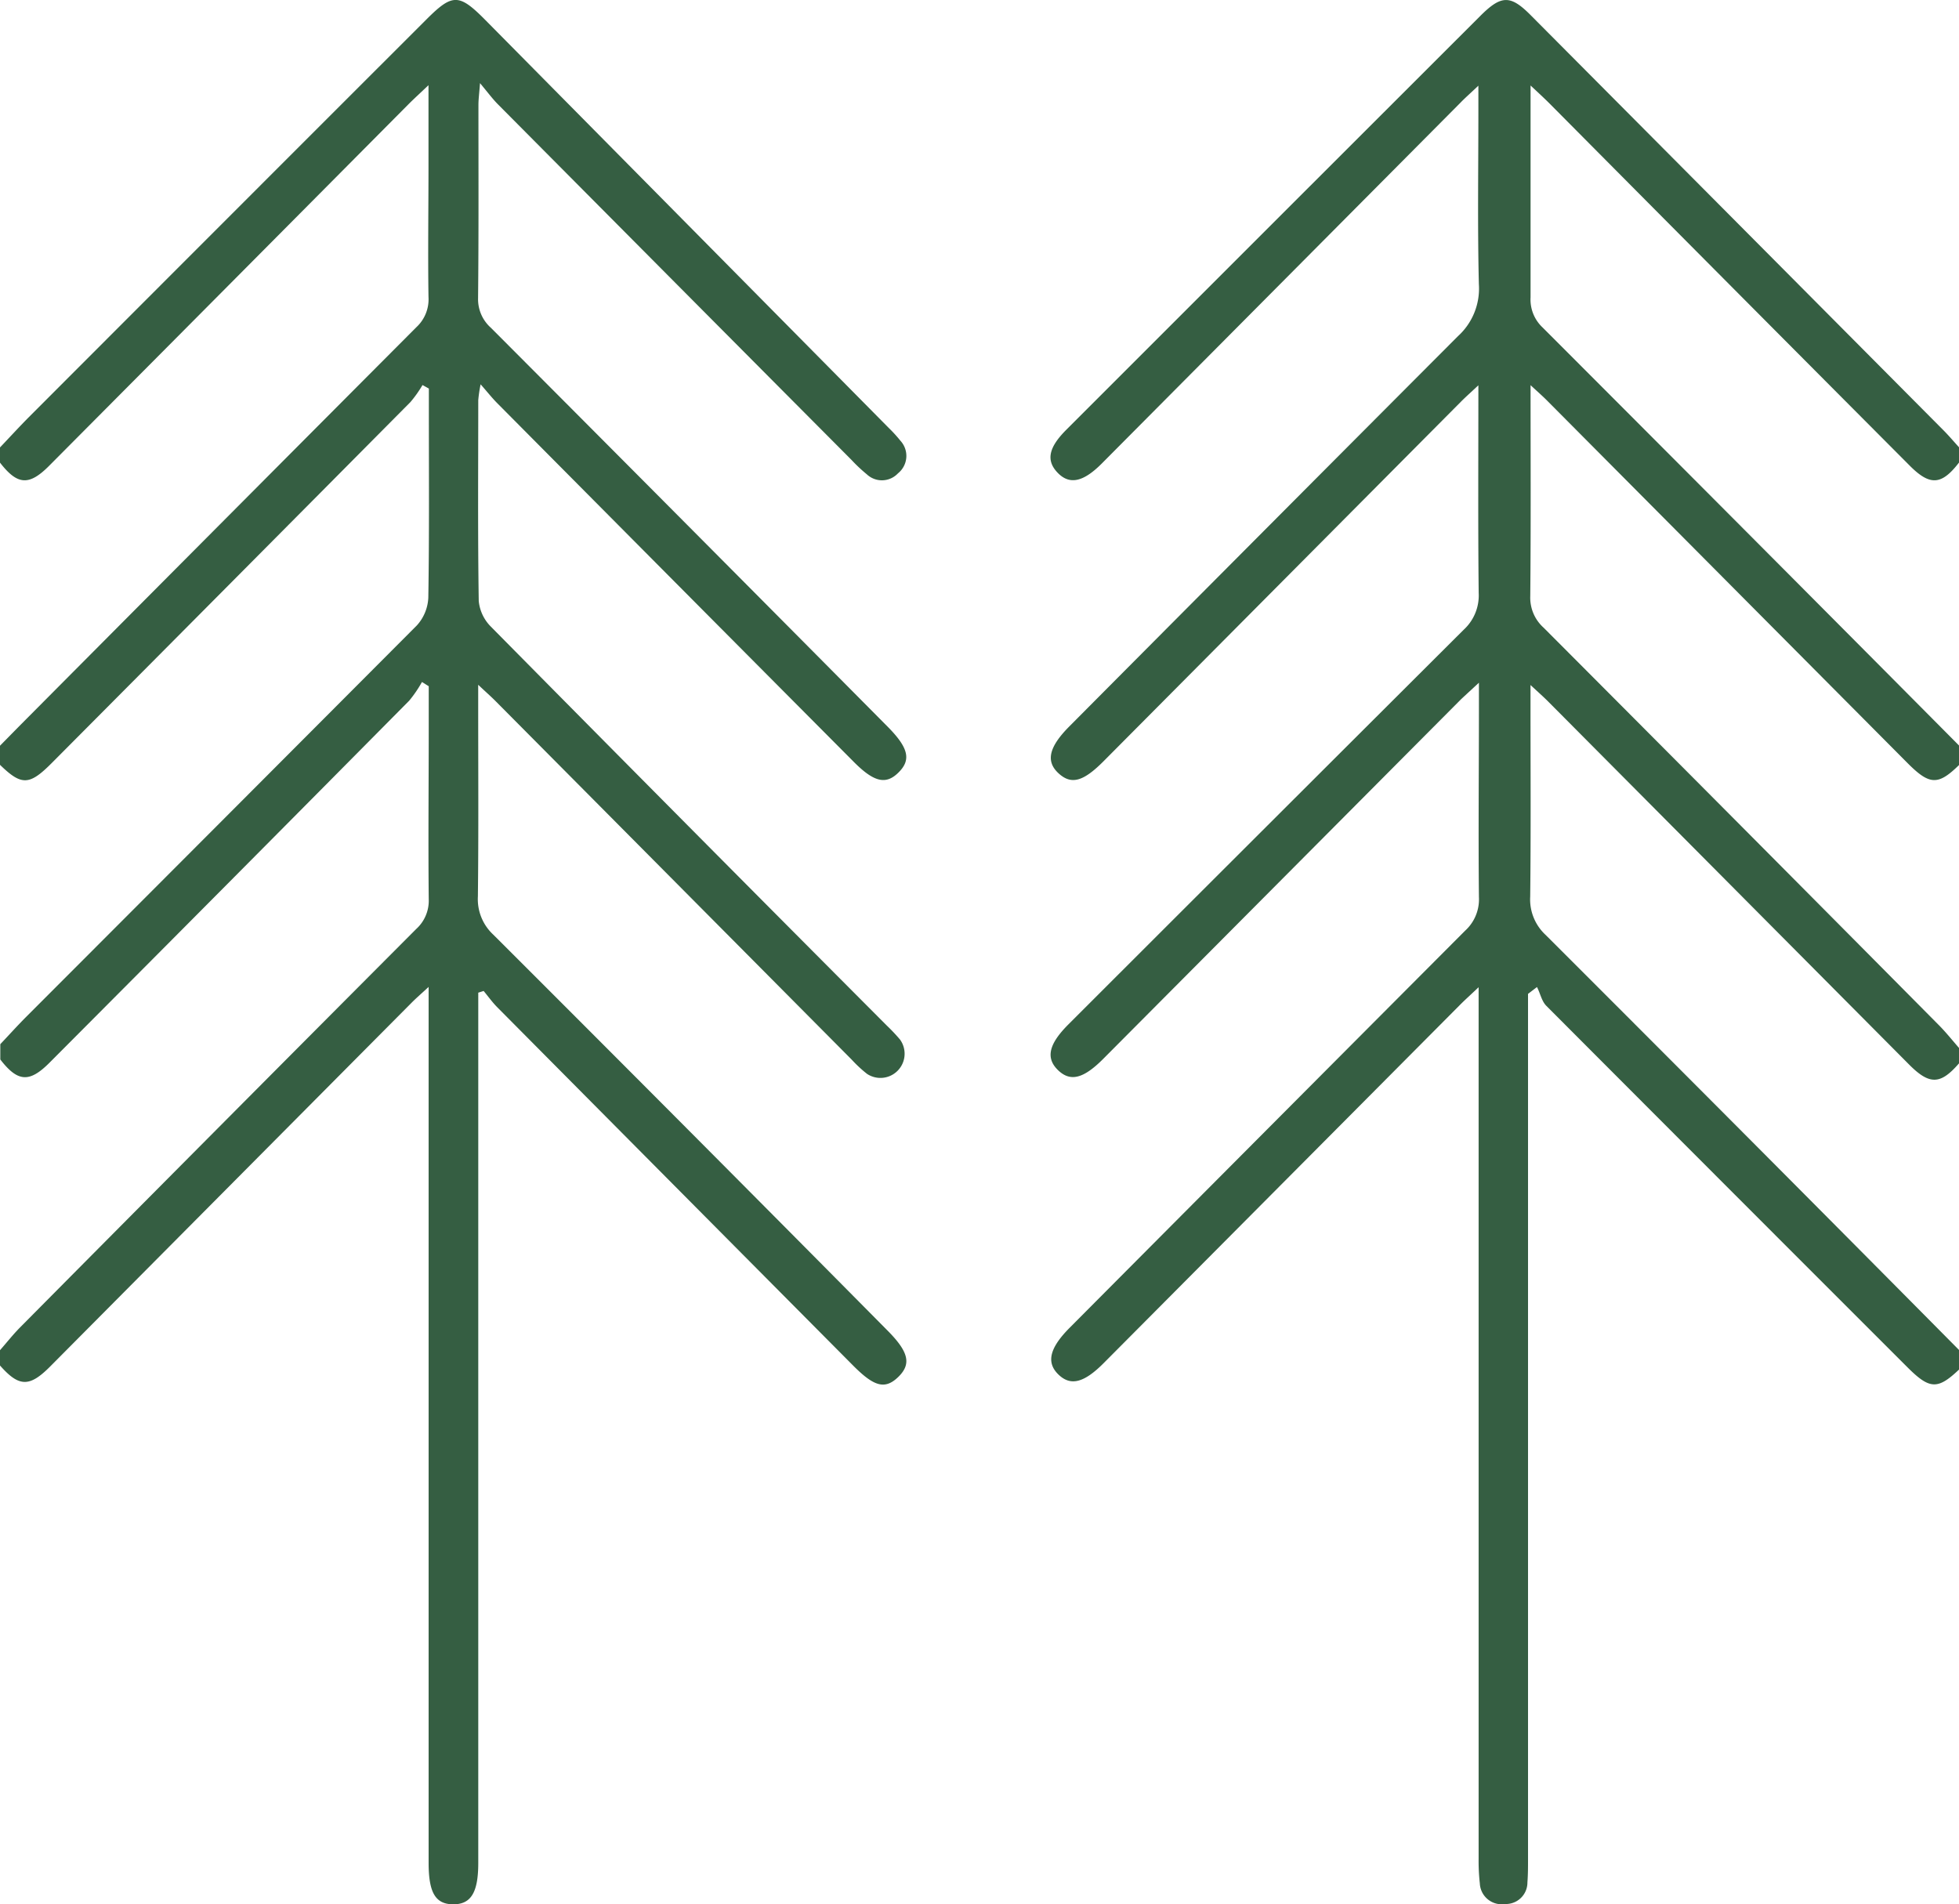 <svg xmlns="http://www.w3.org/2000/svg" id="Layer_1" data-name="Layer 1" viewBox="0 0 323.96 314.95"><defs><style>.cls-1{fill:#355e42;}</style></defs><title>adventure</title><path class="cls-1" d="M324,226.47c-3.57,3.39-4.88,3.34-8.59-.37q-29.87-29.85-59.69-59.75c-0.78-.78-1-2.06-1.55-3.11l-1.48,1.13q0,1.83,0,3.66,0,69.74,0,139.49c0,1.26,0,2.53-.1,3.79a3.56,3.56,0,0,1-3.7,3.58,3.61,3.61,0,0,1-4.17-3.4,33.11,33.11,0,0,1-.2-4.1q0-69.74,0-139.49c0-1.25,0-2.5,0-4.63-1.39,1.32-2.27,2.1-3.1,2.94l-58.89,59.21c-3.27,3.29-5.48,3.85-7.49,1.91s-1.56-4.32,1.86-7.75q32.68-32.85,65.4-65.67a7,7,0,0,0,2.27-5.54c-0.11-10.54,0-21.09,0-31.63v-3.83c-1.34,1.24-2.17,2-2.94,2.72L182.46,175.1c-3.31,3.33-5.49,3.86-7.53,1.85s-1.47-4.31,1.76-7.54q32.66-32.65,65.36-65.26a7.69,7.69,0,0,0,2.48-6.09c-0.12-11.16-.05-22.33-0.05-34.34-1.32,1.24-2.13,1.95-2.88,2.71l-59.09,59.45c-3.4,3.42-5.37,3.94-7.47,2s-1.64-4.29,1.79-7.74q32.11-32.3,64.28-64.55A10.62,10.62,0,0,0,244.56,47c-0.23-9.59-.08-19.19-0.08-28.78,0-1.1,0-2.2,0-4.05-1.41,1.33-2.25,2.07-3,2.85L183.71,75.14l-1.56,1.57c-3.07,3.06-5.33,3.5-7.28,1.44s-1.4-4.21,1.47-7.08l39.81-39.81q14.32-14.31,28.64-28.62c3.49-3.49,5-3.51,8.4-.07q34.13,34.31,68.24,68.63c0.88,0.89,1.69,1.85,2.53,2.77v2.53c-2.88,3.74-4.79,3.89-8.15.51Q286,47.09,256.27,17.14c-0.86-.86-1.75-1.68-3.16-3v3.4c0,10.54,0,21.08,0,31.63a6.33,6.33,0,0,0,2,5Q289.58,88.67,324,123.33v3.16c-3.5,3.43-4.89,3.39-8.57-.31L255.86,66.27c-0.75-.76-1.56-1.46-2.75-2.57,0,12.14.06,23.53-.05,34.91a6.66,6.66,0,0,0,2.22,5.21q32.73,32.81,65.35,65.72c1.18,1.19,2.23,2.51,3.34,3.78v2.53c-3.07,3.55-4.87,3.62-8.27.2Q285.83,146,256,116c-0.78-.78-1.61-1.51-2.9-2.71v3.69c0,10.43.07,20.86-.05,31.29a8,8,0,0,0,2.54,6.34Q289.87,188.85,324,223.3v3.16Z"></path><path class="cls-1" d="M0,74c1.59-1.67,3.14-3.37,4.76-5Q37.63,36.08,70.52,3.21c4.31-4.31,5.39-4.3,9.75.11L147,70.8a22.31,22.31,0,0,1,1.91,2.1,3.69,3.69,0,0,1-.41,5.38,3.64,3.64,0,0,1-5.16.16,25.92,25.92,0,0,1-2.53-2.38Q111.58,46.69,82.38,17.29c-0.89-.89-1.64-1.91-3-3.54-0.14,1.84-.26,2.71-0.26,3.59,0,10.65.05,21.3-.06,31.95a6.32,6.32,0,0,0,2.13,4.93Q114,87.12,146.74,120.13c3.54,3.56,4,5.57,1.76,7.71-2.07,2-4.07,1.47-7.47-2Q111.6,96.27,82.19,66.64c-0.81-.82-1.53-1.73-2.71-3.08a22.61,22.61,0,0,0-.39,2.62c0,11.07-.09,22.14.08,33.21a6.94,6.94,0,0,0,2,4.24q32.68,33.08,65.5,66a29.93,29.93,0,0,1,2.17,2.3,4,4,0,0,1-5.46,5.67,21.47,21.47,0,0,1-2.54-2.36L82,116c-0.78-.79-1.62-1.52-2.92-2.75v3.67c0,10.44.07,20.88-.05,31.31a8,8,0,0,0,2.55,6.35q32.68,32.63,65.17,65.45c3.55,3.57,4,5.57,1.77,7.72s-4.06,1.49-7.47-1.94q-29.43-29.62-58.84-59.25c-0.81-.82-1.49-1.78-2.23-2.67l-0.89.28v3.5q0,70.22,0,140.44c0,4.87-1.2,6.84-4.14,6.83s-4.07-1.92-4.07-6.86q0-70.38,0-140.76v-4.1c-1.23,1.14-2.06,1.85-2.83,2.63Q38.16,195.93,8.29,226c-3.43,3.45-5.15,3.39-8.29-.17V223.3c1.11-1.26,2.15-2.59,3.33-3.78q32.72-33,65.5-65.88a6.31,6.31,0,0,0,2.07-4.94c-0.1-9.58,0-19.17,0-28.75v-6.46l-1.12-.7a20.3,20.3,0,0,1-2.11,3.09q-29.7,30-59.46,59.85c-3.35,3.37-5.27,3.23-8.16-.51v-2.53c1.44-1.52,2.84-3.08,4.32-4.56q32.29-32.32,64.55-64.68a7.3,7.3,0,0,0,1.91-4.59c0.17-10.43.09-20.87,0.09-31.3v-3.3l-1.05-.58a19.86,19.86,0,0,1-2,2.82Q38.23,96.37,8.57,126.18c-3.72,3.74-5,3.78-8.57.31v-3.16c1.31-1.33,2.62-2.67,3.94-4Q36.38,86.7,68.86,54.11a6.28,6.28,0,0,0,2-5c-0.11-7.27,0-14.55,0-21.82,0-4.17,0-8.34,0-13.2-1.41,1.34-2.31,2.16-3.16,3Q37.92,47.08,8.16,77C4.8,80.39,2.89,80.24,0,76.51V74Z"></path></svg>